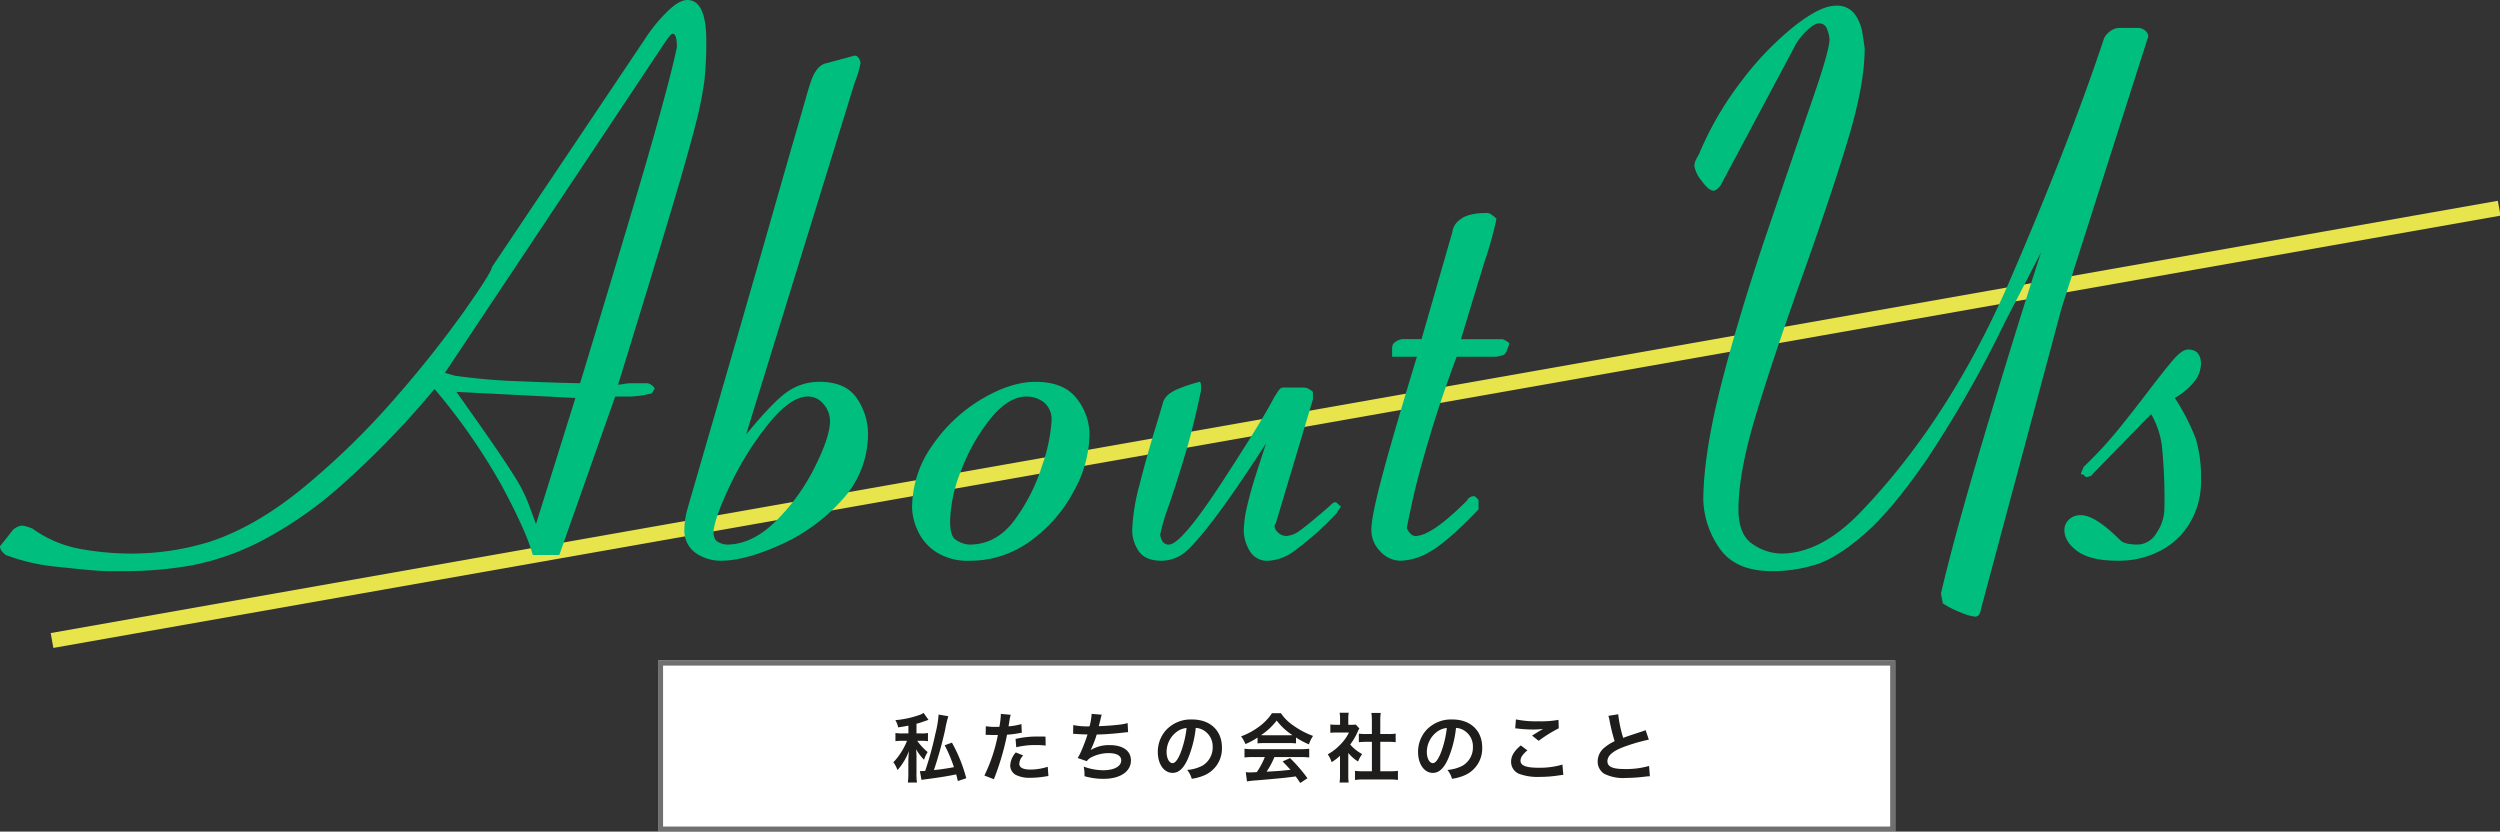 <svg xmlns="http://www.w3.org/2000/svg" width="497.101" height="165.355" viewBox="0 0 497.101 165.355"><rect x="0" y="0" width="497.101" height="165.355" fill="#333333" stroke="none"/><g transform="translate(-123.155 -1880.645)"><path d="M0,0H246V34H0Z" transform="translate(254 2012)" fill="#fff"/><path d="M1,1V33H245V1H1M0,0H246V34H0Z" transform="translate(254 2012)" fill="#707070"/><path d="M494,1.5H0v-3H494Z" transform="matrix(0.985, -0.174, 0.174, 0.985, 133.5, 2008)" fill="#e8e44b"/><path d="M-66.406-102.229a69.705,69.705,0,0,1-.392,8.02A73,73,0,0,1-68.616-85.3q-1.426,5.6-4.776,16.824T-83.943-33.862A9.354,9.354,0,0,0-82.874-34a8.579,8.579,0,0,1,1.283-.143H-78.1a1.8,1.8,0,0,1,.855.392q.57.392.57.749a1.659,1.659,0,0,0-.285.428,1.659,1.659,0,0,1-.285.428,19.851,19.851,0,0,1-4.349.642h-2.923L-95.634,0h-5.275q-1.141-4.349-5.917-13.331a120.472,120.472,0,0,0-13.616-19.676,178.349,178.349,0,0,1-18.713,19.319A79.313,79.313,0,0,1-154.84-2.816a51.607,51.607,0,0,1-13.723,4.848,76.307,76.307,0,0,1-13.759,1.176h-2.923q-2.566,0-9.731-.82A39.2,39.2,0,0,1-205.7,0a5.742,5.742,0,0,1-.713-.677,1.573,1.573,0,0,1-.428-1.1q.071,0,2.566-3.208a3.152,3.152,0,0,1,1.782-.855,3.766,3.766,0,0,1,1.034.214q.677.214,1.034.356a23.58,23.58,0,0,0,9.517,4.063,57.469,57.469,0,0,0,10.3.927,52.683,52.683,0,0,0,15.47-2.353q9.339-3.065,18.963-11.05a153.591,153.591,0,0,0,17.894-17.5,218.934,218.934,0,0,0,13.759-17.323q5.489-7.806,5.489-8.733l30.369-45.269a31.407,31.407,0,0,1,4.1-5.133q2.6-2.709,4.384-2.709Q-66.406-110.355-66.406-102.229Zm-5.846,1.212q0-2.638-.855-2.638-.356,0-1.5,1.711l-43.771,65.729,2,.57a117.891,117.891,0,0,0,12.761,1.1q7.7.321,12.119.392Q-80.307-71-76.743-83.658T-72.251-101.017ZM-92.426-31.225l-23.668-1.212q5.988,8.412,8.769,12.547t3.778,5.917a27.712,27.712,0,0,1,1.6,3.315q.606,1.533,1.675,4.527Zm58.172,6.986a19.263,19.263,0,0,1-5.168,13.3A36.311,36.311,0,0,1-51.649-2.032q-7.058,3.172-11.834,3.172A8.713,8.713,0,0,1-68.509-.392a5.489,5.489,0,0,1-2.246-4.883,16.186,16.186,0,0,1,.57-3.778Q-58.626-48.9-54.524-63.269T-48.639-83.8q1.784-6.167,2.14-7.45t.855-2.78q1.142-3.422,3.21-3.778l5.565-1.5a.972.972,0,0,1,.777.535,1.8,1.8,0,0,1,.353.962,18.7,18.7,0,0,1-1.131,3.778L-58.493-23.953q5.632-6.844,8.448-8.662a11.025,11.025,0,0,1,6.1-1.818q5.347,0,7.521,3.351A12.437,12.437,0,0,1-34.254-24.238Zm-7.557-2.353A5.1,5.1,0,0,0-43.1-30.013a3.929,3.929,0,0,0-3.075-1.5q-3.433,0-7.759,5.311a60.579,60.579,0,0,0-7.508,11.87q-3.182,6.559-3.54,9.624,0,1.711,1,2.174a4.15,4.15,0,0,0,1.644.463q5.077,0,9.8-4.705A40.665,40.665,0,0,0-44.815-17.5Q-41.811-23.525-41.811-26.591ZM9.8-23.953A24.011,24.011,0,0,1,6.63-12.618,28.764,28.764,0,0,1-1.96-2.78,20.18,20.18,0,0,1-14.08,1.141a11.514,11.514,0,0,1-6.7-1.782,9.97,9.97,0,0,1-3.636-4.313,11.586,11.586,0,0,1-1.069-4.384,21.4,21.4,0,0,1,3.992-12.4,31.273,31.273,0,0,1,9.8-9.232q5.81-3.458,10.729-3.458,5.7,0,8.234,3.351A11.625,11.625,0,0,1,9.8-23.953ZM2.246-26.591A4.4,4.4,0,0,0,.713-30.369,5.646,5.646,0,0,0-2.745-31.51q-3.493,0-6.986,4.206a37.24,37.24,0,0,0-5.846,10.123A28.9,28.9,0,0,0-17.929-6.7q0,2.638.891,3.493A5.282,5.282,0,0,0-14.08-2.067q5.347,0,8.947-4.848A36.385,36.385,0,0,0,.356-17.751,33.181,33.181,0,0,0,2.246-26.591ZM59.776-9.624Q58.92-8.27,58.849-8.2A61.692,61.692,0,0,1,50.294-.642a9.388,9.388,0,0,1-4.848,1.782,4.009,4.009,0,0,1-3.885-2.1,8.241,8.241,0,0,1-1.1-3.743,23.885,23.885,0,0,1,.713-5.168q.713-3.1,2.174-7.557t1.533-4.741Q38.247-11.905,34.112-6.559T28.088-.036a7.374,7.374,0,0,1-3.957,1.176q-3.279,0-4.562-1.925A7.429,7.429,0,0,1,18.286-4.99a39.4,39.4,0,0,1,1.461-8.982q1.461-5.774,3.065-11.014t1.6-5.382q.57-1.711,3.137-2.709a31.143,31.143,0,0,1,4.135-1.354q.285,0,.285,1.141v.57q-1.426,6.844-2.958,12.048T25.664-10.123a41.406,41.406,0,0,0-1.818,6.06q.285,2,1.711,2,2.5,0,10.693-12.583T46.587-31.51a3.123,3.123,0,0,0,.392-.57,6.332,6.332,0,0,1,.57-.82,1.013,1.013,0,0,1,.82-.392h4.063a2.01,2.01,0,0,1,1.034.321,4.136,4.136,0,0,1,.749.535v1.5L46.873-6.416l-.285.57a1.862,1.862,0,0,0,.749,1.426,2.424,2.424,0,0,0,1.6.642,4.983,4.983,0,0,0,2.709-1.1q1.568-1.1,5.774-4.741.214-.214.57-.535a1,1,0,0,1,.57-.321h.285ZM93.282-42.061a9.486,9.486,0,0,1-.356,1,4.148,4.148,0,0,1-.535,1.1,1.717,1.717,0,0,1-.749.321q-.57.143-.927.214H82.8q-3.208,8.626-5.489,16.29T73.962-10.551q-1.069,4.919-1.069,5.275.784,1.5,1.711,1.5,3.208,0,10.266-7.058a1.474,1.474,0,0,1,1.426-.855q.143,0,.5.356t.356.5v1.782Q81.02-2.709,77.705-.784a12.233,12.233,0,0,1-6.024,1.925A5.5,5.5,0,0,1,67.618-.713,5.99,5.99,0,0,1,65.835-4.99q0-2.566,2.032-10.266t7.022-24.167H69.97v-1.782a1.4,1.4,0,0,1,.784-1.248,2.7,2.7,0,0,1,1.212-.463h3.85l6.131-21.315a3.543,3.543,0,0,1,1.533-2.459q1.533-1.319,5.454-1.319a1.725,1.725,0,0,1,.927.428,8.336,8.336,0,0,1,.855.713,70.84,70.84,0,0,1-2.353,8.483q-2.353,7.628-4.705,15.47h8.2a2.779,2.779,0,0,1,.784.356Q93.282-42.2,93.282-42.061Zm127.037-61.023a1.1,1.1,0,0,1-.143.428,1.094,1.094,0,0,0-.143.428L203.067-49.047l-16.04,59.883a2,2,0,0,1-.285.891.917.917,0,0,1-.855.535,10.081,10.081,0,0,1-2.816-.82,18.809,18.809,0,0,1-3.6-1.818q-.071-.428-.214-1.1a5.425,5.425,0,0,1-.143-.962q2.852-12.19,9.125-33.078T199-60.168l-7.271,14.044a229.162,229.162,0,0,1-15.4,27.054q-6.986,10.159-12.44,14.9t-9.624,6.06a28.79,28.79,0,0,1-8.733,1.319q-7.129,0-10.266-4.277a17.7,17.7,0,0,1-3.422-9.767q0-8.982,3.493-22.812t9.41-31.189q5.917-17.359,9.054-26.484t3.137-11.192a6.08,6.08,0,0,0-.463-1.96,1.645,1.645,0,0,0-1.6-1.248q-1,0-2.638,1.64a10.824,10.824,0,0,0-2.281,3.065L135.627-74.141a3.681,3.681,0,0,1-1,1.354,1.575,1.575,0,0,1-.713.356q-1,0-2.424-2a6.234,6.234,0,0,1-1.426-2.923,2.823,2.823,0,0,1,.356-1.319q.356-.677.57-1.034a64.54,64.54,0,0,1,8.59-14.721,61.159,61.159,0,0,1,10.408-10.765q5.168-4.028,8.163-4.028a4.388,4.388,0,0,1,3.778,1.64,8.755,8.755,0,0,1,1.568,3.921q.356,2.281.428,2.923,0,6.986-3.137,17.537t-9.339,27.981q-6.2,17.43-9.41,28.266T138.835-9.054q0,5.062,2.852,6.915a10.3,10.3,0,0,0,5.632,1.854q7.984,0,16.04-8.483Q180.967-27.232,192.8-54.607T211.55-102.8a3.645,3.645,0,0,1,1.176-1.319,2.9,2.9,0,0,1,1.747-.677h3.778a2.133,2.133,0,0,1,1.461.535A1.557,1.557,0,0,1,220.319-103.084ZM230.8-14.614a15.872,15.872,0,0,1-2.067,7.984,14.68,14.68,0,0,1-5.846,5.7,17.826,17.826,0,0,1-8.7,2.067q-5.347,0-7.949-1.889t-2.6-4.242a2.8,2.8,0,0,1,.891-2.032,3.227,3.227,0,0,1,2.388-.891q2.852,0,7.842,4.99.855.855,3.493.855a4.472,4.472,0,0,0,3.707-2.317,8.679,8.679,0,0,0,1.568-4.955,102.805,102.805,0,0,0-.5-12.333,16.989,16.989,0,0,0-2.139-6.345L209.2-16.04q0,.214-.428.356t-.713.214q-.143,0-.428-.285t-.428-.285h-.285a2.67,2.67,0,0,1,.214-.677q.214-.535.356-.82a81.492,81.492,0,0,0,6.666-7.165q2.816-3.458,6.238-7.949T225.452-39q1.64-1.854,2.78-1.854,2.566,0,2.566,2.923a5.768,5.768,0,0,1-1.461,3.6,12.742,12.742,0,0,1-3.743,3.1,43.306,43.306,0,0,1,4.206,8.2A27.757,27.757,0,0,1,230.8-14.614Z" transform="translate(330 1991)" fill="#00bf7e"/><path d="M-67.215-12.27a21.106,21.106,0,0,1-.645,3.84,63.484,63.484,0,0,1-2.025,7.365c-.585.03-.585.03-.75.03a1.728,1.728,0,0,1-.3-.015L-70.62.72c.21-.045.435-.075.8-.12,2.655-.345,4.185-.585,6.1-.975.135.465.18.675.33,1.32L-61.71.39a30.433,30.433,0,0,0-2.85-7.08L-66-6.165a27.892,27.892,0,0,1,1.83,4.35c-.945.2-2.745.465-3.975.585A77.538,77.538,0,0,0-65.91-9.27a21.572,21.572,0,0,1,.63-2.67Zm-6,3.75H-74.4a7.486,7.486,0,0,1-1.395-.09v1.635a8.83,8.83,0,0,1,1.32-.075h.99a1.772,1.772,0,0,0-.09.195,12.9,12.9,0,0,1-1.23,2.3,10.725,10.725,0,0,1-1.41,1.77,5.453,5.453,0,0,1,.825,1.56,12.34,12.34,0,0,0,2.28-3.78c-.09,1.08-.12,1.725-.12,1.935V-.66a13.39,13.39,0,0,1-.1,1.905h1.815A11.671,11.671,0,0,1-71.61-.66V-3.54a11.214,11.214,0,0,0-.045-1.425c-.015-.09-.015-.225-.03-.4A9.961,9.961,0,0,0-70.11-3.285a6.6,6.6,0,0,1,.72-1.53A11.7,11.7,0,0,1-71.46-7.05h.795a8.559,8.559,0,0,1,1.335.075V-8.61a6.139,6.139,0,0,1-1.32.09h-.96v-1.92c.6-.165.9-.255,1.74-.555l.645-.225L-70.2-12.6a3.238,3.238,0,0,1-.855.42,19.437,19.437,0,0,1-4.755,1.02,4.512,4.512,0,0,1,.555,1.44c.99-.15,1.32-.21,2.04-.345Zm15.36.3a2.24,2.24,0,0,1,.285-.015c.12,0,.33,0,.6.015s.405.015.48.015h.87a1.27,1.27,0,0,0,.195-.015A32.048,32.048,0,0,1-58.11-.15l1.89.735A50.854,50.854,0,0,0-54.54-4.38c.39-1.365.765-2.955.93-3.885a20.448,20.448,0,0,0,2.46-.315c.36-.06.36-.06.48-.075l-.075-1.725a12.449,12.449,0,0,1-2.565.45c.06-.345.075-.435.15-.855a8.524,8.524,0,0,1,.285-1.44l-1.98-.18a2.036,2.036,0,0,1,.015.27,18.206,18.206,0,0,1-.285,2.3c-.345.015-.51.015-.69.015a11.934,11.934,0,0,1-2.01-.135Zm11.9.33c-.945-.015-1.08-.015-1.485-.015a19.25,19.25,0,0,0-4.47.48l.135,1.65a16.188,16.188,0,0,1,3.96-.435,15.615,15.615,0,0,1,1.89.105Zm-5.91,3.15a4.23,4.23,0,0,0-1.11,2.6A2.167,2.167,0,0,0-51.915-.3,6.091,6.091,0,0,0-48.9.3,17.456,17.456,0,0,0-46.11.06c.345-.06.465-.075.735-.105L-45.51-1.89a11.48,11.48,0,0,1-3.405.555c-1.5,0-2.25-.39-2.25-1.155a2.489,2.489,0,0,1,.78-1.65Zm11.4-3.69h.12c.12,0,.27,0,.48.015.795.06,1.47.09,2.265.105a33.962,33.962,0,0,1-1.26,3.33,10.085,10.085,0,0,1-.7,1.35l1.815.63a2.544,2.544,0,0,1,1.1-.87,7.584,7.584,0,0,1,3.225-.735c1.62,0,2.52.51,2.52,1.44,0,1.2-1.41,1.965-3.585,1.965a11.414,11.414,0,0,1-3.87-.72,8.537,8.537,0,0,1,.15,1.905A13.7,13.7,0,0,0-34.4.51c3.285,0,5.43-1.44,5.43-3.66,0-1.905-1.575-3.045-4.215-3.045a6.977,6.977,0,0,0-3.78.975v-.03A19.946,19.946,0,0,0-35.775-8.3c1.875-.045,3.195-.15,5.37-.39.39-.045.525-.06.87-.075l-.09-1.815a10.233,10.233,0,0,1-1.92.345c-.99.12-2.685.24-3.825.27.09-.285.09-.285.36-1.41a8.382,8.382,0,0,1,.24-.87l-2.01-.165A12.87,12.87,0,0,1-37.2-9.93a13.8,13.8,0,0,1-3.24-.255Zm24.39-1.185a3.278,3.278,0,0,1,1.515.45,3.716,3.716,0,0,1,1.845,3.33A4.2,4.2,0,0,1-14.8-2.085a7.972,7.972,0,0,1-2.985.825A4.785,4.785,0,0,1-16.875.5a9.807,9.807,0,0,0,2.355-.63,5.779,5.779,0,0,0,3.645-5.6c0-3.375-2.34-5.565-5.94-5.565a6.733,6.733,0,0,0-5.16,2.1,6.443,6.443,0,0,0-1.65,4.365c0,2.415,1.23,4.155,2.94,4.155,1.23,0,2.19-.885,3.045-2.82A21.7,21.7,0,0,0-16.08-9.615Zm-1.83.015a19.769,19.769,0,0,1-1.245,5.07c-.54,1.29-1.05,1.92-1.545,1.92-.66,0-1.185-.975-1.185-2.2a5.022,5.022,0,0,1,2.04-4.05A3.818,3.818,0,0,1-17.91-9.6ZM-3.795-6.54a12,12,0,0,1,1.29-.06h5.01a11.394,11.394,0,0,1,1.35.06V-7.71A15.994,15.994,0,0,0,6.42-6.345a6.68,6.68,0,0,1,.825-1.68A15.855,15.855,0,0,1,3.39-10.05,9.11,9.11,0,0,1,.855-12.54H-.93A9.877,9.877,0,0,1-3.3-10.02,14,14,0,0,1-7.065-7.935a6.967,6.967,0,0,1,.87,1.53,14.114,14.114,0,0,0,2.4-1.29ZM-2.49-8.16c-.27,0-.36,0-.615-.015a12.806,12.806,0,0,0,3.12-2.91A12.219,12.219,0,0,0,3.15-8.175c-.285.015-.42.015-.66.015Zm.15,4.335a15.532,15.532,0,0,1-1.605,3c-.765.045-1.215.06-1.32.06-.21,0-.465-.015-.87-.045l.24,1.83A17.837,17.837,0,0,1-3.96.81C-3.36.765-.39.5,1.1.36,1.65.3,2.55.2,3.8.03c.255.36.405.57.9,1.305L6.135.39A30.7,30.7,0,0,0,2.67-3.615l-1.485.66c.84.87,1.095,1.14,1.575,1.665-2.1.225-2.1.225-4.755.375a16.306,16.306,0,0,0,1.56-2.91h5.16a13.956,13.956,0,0,1,1.755.09v-1.74a14.123,14.123,0,0,1-1.755.09H-4.62a14.733,14.733,0,0,1-1.77-.09v1.74a14.052,14.052,0,0,1,1.77-.09Zm16.59-.81a8.233,8.233,0,0,0,1.935,1.7,6.4,6.4,0,0,1,.825-1.47,8.844,8.844,0,0,1-2.385-1.905,12.324,12.324,0,0,0,1.5-2.565,4.17,4.17,0,0,1,.33-.63l-.72-.78a5.464,5.464,0,0,1-.87.045H14.25v-1.23a6.393,6.393,0,0,1,.09-1.17H12.525a6.887,6.887,0,0,1,.09,1.14v1.26h-.75a9.158,9.158,0,0,1-1.185-.06V-8.64a10.27,10.27,0,0,1,1.26-.06h2.445A8.912,8.912,0,0,1,12.75-6.39a10.346,10.346,0,0,1-2.58,2.025,5.812,5.812,0,0,1,.765,1.56A10.109,10.109,0,0,0,12.6-4.08V-.315a8.974,8.974,0,0,1-.09,1.56h1.815a10.651,10.651,0,0,1-.075-1.53Zm6.36-2.22H22.2c.525,0,.99.03,1.47.075v-1.7A9.756,9.756,0,0,1,22.2-8.4H20.61v-2.64a8.794,8.794,0,0,1,.1-1.56H18.84a10.617,10.617,0,0,1,.1,1.56V-8.4H17.82a10.126,10.126,0,0,1-1.47-.075v1.7c.48-.045.96-.075,1.47-.075h1.125V-.99H17.31a13.6,13.6,0,0,1-1.725-.09V.735A12.1,12.1,0,0,1,17.28.63h5.13a12.317,12.317,0,0,1,1.71.1V-1.08a12.866,12.866,0,0,1-1.71.09h-1.8Zm15.06-2.76a3.278,3.278,0,0,1,1.515.45,3.716,3.716,0,0,1,1.845,3.33,4.2,4.2,0,0,1-2.085,3.75,7.972,7.972,0,0,1-2.985.825A4.785,4.785,0,0,1,34.875.5a9.807,9.807,0,0,0,2.355-.63,5.779,5.779,0,0,0,3.645-5.6c0-3.375-2.34-5.565-5.94-5.565a6.733,6.733,0,0,0-5.16,2.1,6.443,6.443,0,0,0-1.65,4.365c0,2.415,1.23,4.155,2.94,4.155,1.23,0,2.19-.885,3.045-2.82A21.7,21.7,0,0,0,35.67-9.615ZM33.84-9.6A19.769,19.769,0,0,1,32.6-4.53c-.54,1.29-1.05,1.92-1.545,1.92-.66,0-1.185-.975-1.185-2.2a5.022,5.022,0,0,1,2.04-4.05A3.818,3.818,0,0,1,33.84-9.6Zm13.6.075A4.5,4.5,0,0,1,48-9.48a23.651,23.651,0,0,0,2.745.18,15.99,15.99,0,0,0,2.25-.12c-.69.39-1.425.84-2.2,1.335L52.1-7.05a27.578,27.578,0,0,1,4-2.49l-.06-1.68a18.6,18.6,0,0,1-3.96.285,19.673,19.673,0,0,1-4.5-.375Zm1.11,3.39C47.205-5.01,46.62-4.02,46.62-2.88A2.577,2.577,0,0,0,48.54-.375a10.73,10.73,0,0,0,3.75.5,25.665,25.665,0,0,0,4.05-.33A5.964,5.964,0,0,1,57-.27l-.165-2.055a16,16,0,0,1-4.71.63c-2.535,0-3.63-.42-3.63-1.4,0-.645.42-1.275,1.365-2.055Zm17.415-5.88a6.376,6.376,0,0,1,.24.975,38.22,38.22,0,0,0,1,4.065,9.258,9.258,0,0,0-2.04,1.29A3.523,3.523,0,0,0,63.84-3a2.839,2.839,0,0,0,1.3,2.5A8.4,8.4,0,0,0,69.5.33,31.7,31.7,0,0,0,73,.105,9.351,9.351,0,0,1,74.22,0l-.165-2.055a16.422,16.422,0,0,1-4.845.615c-2.415,0-3.435-.465-3.435-1.56s1.1-2.04,3.285-2.85a36.651,36.651,0,0,1,4.95-1.44l-.645-1.89a4.1,4.1,0,0,1-.57.225c-2.91.96-2.91.96-3.885,1.32a25.193,25.193,0,0,1-.99-4.695Z" transform="translate(377 2035)" fill="#1f1d1b"/></g></svg>